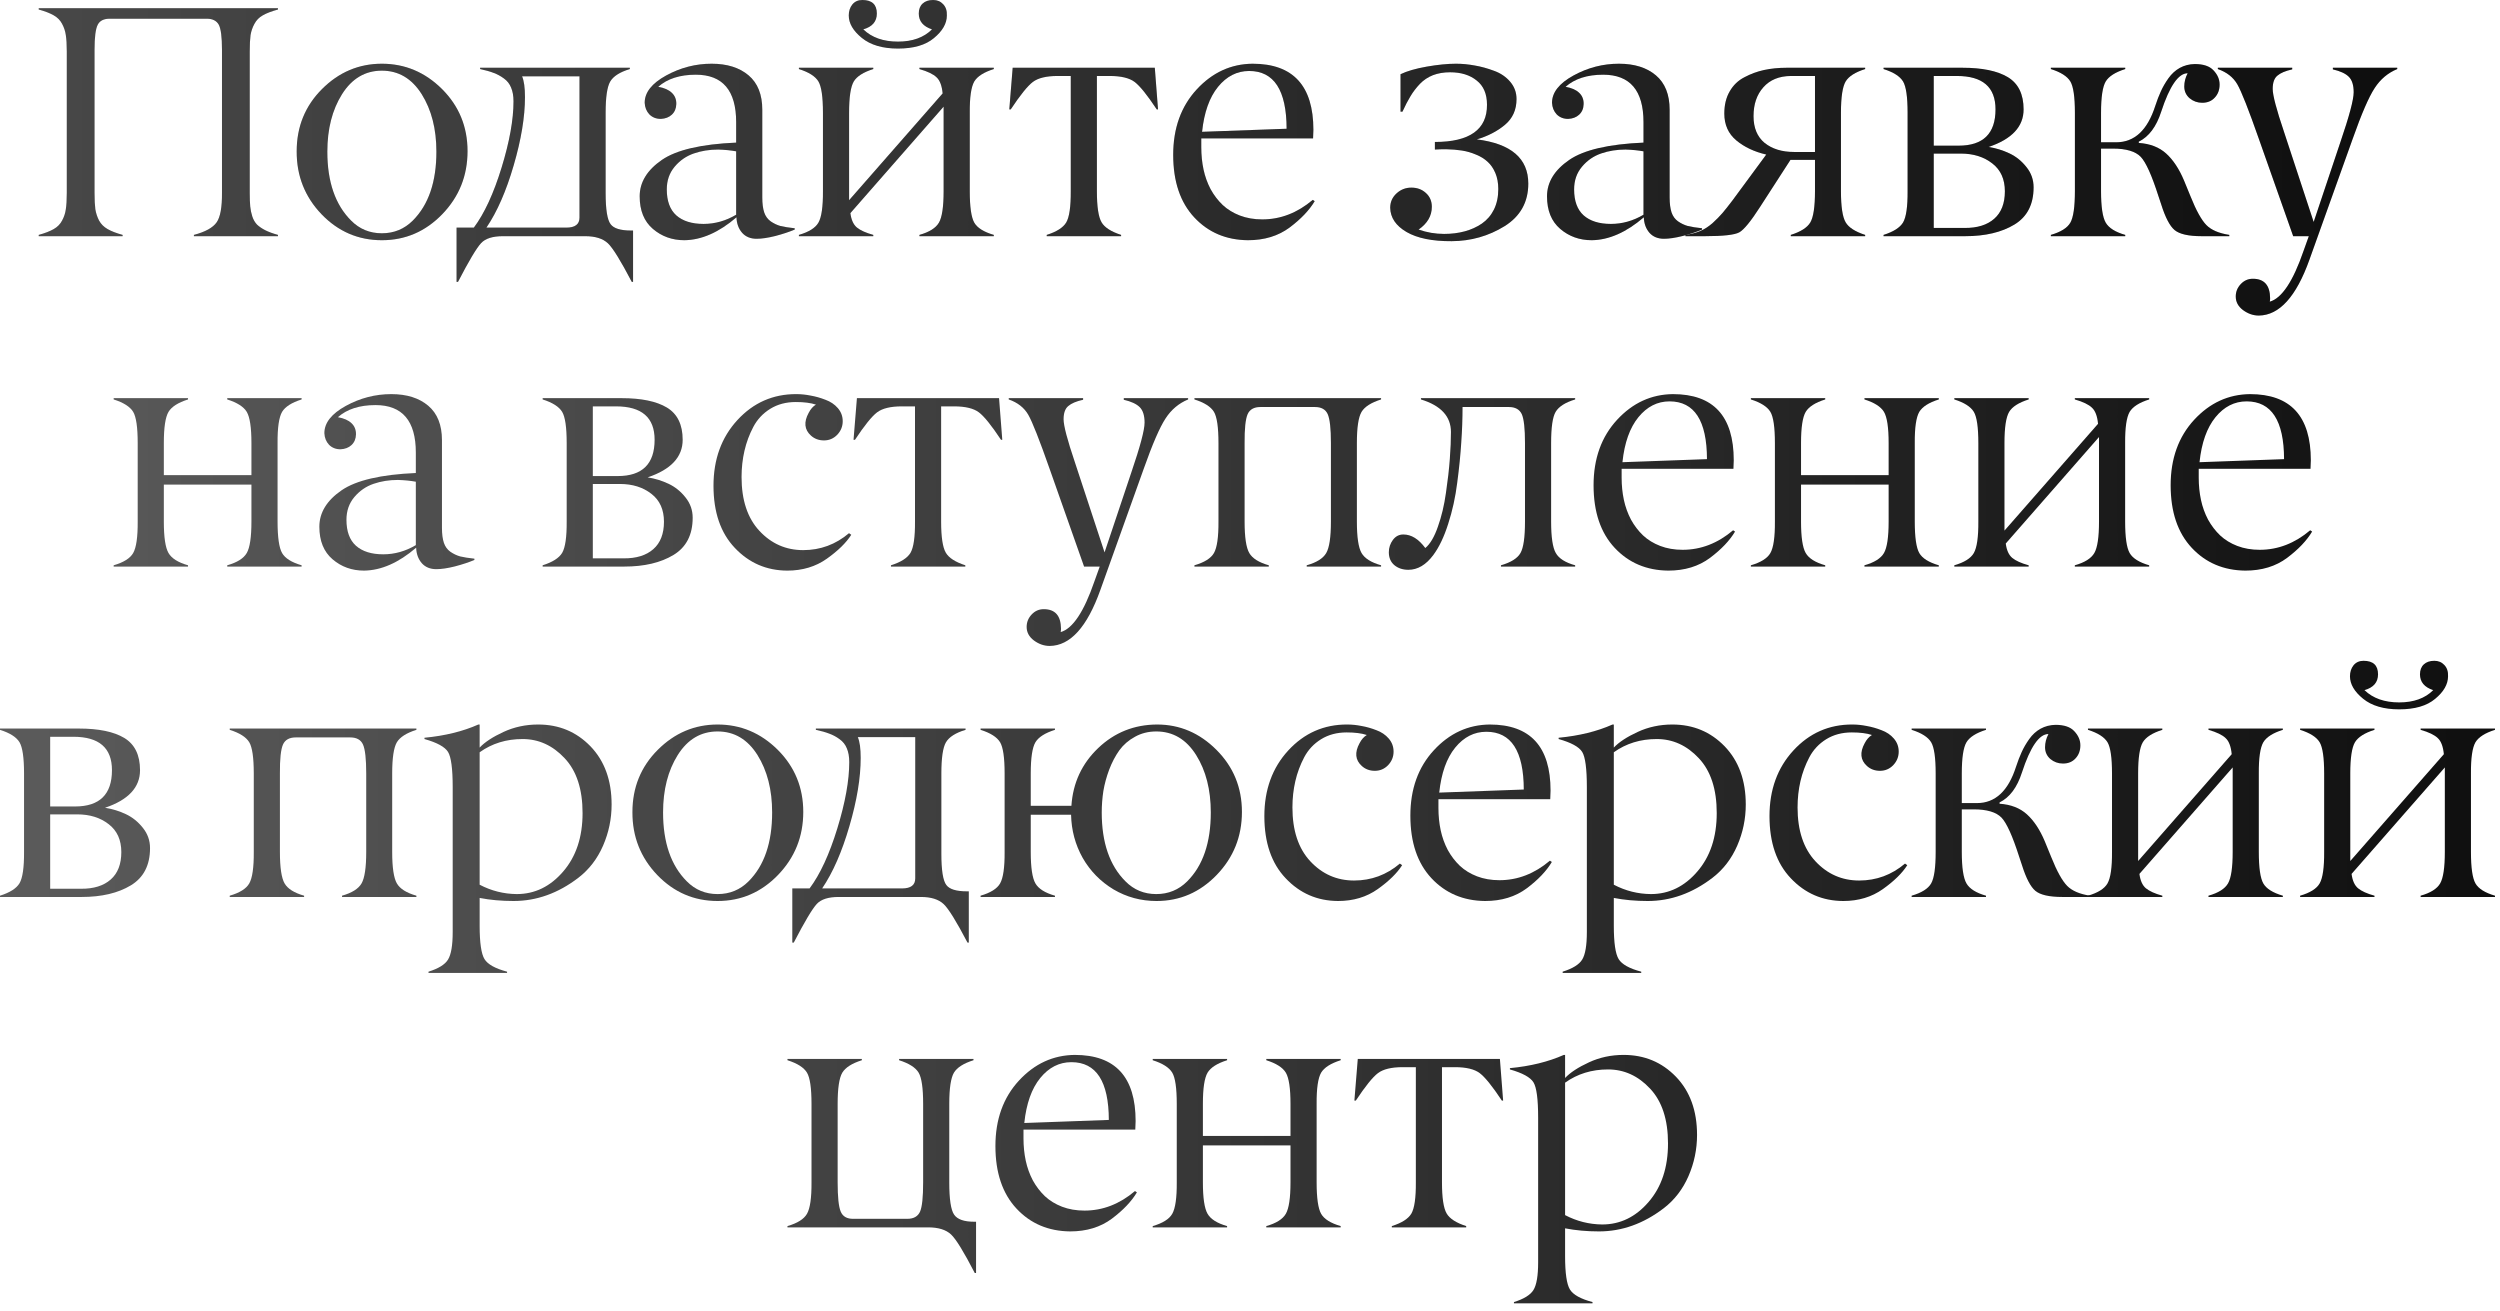 <?xml version="1.0" encoding="UTF-8"?> <svg xmlns="http://www.w3.org/2000/svg" width="227" height="119" viewBox="0 0 227 119" fill="none"><path d="M18.779 1.699H9.961C9.424 1.699 9.062 1.88 8.877 2.241C8.682 2.612 8.584 3.364 8.584 4.497V17.52C8.584 18.145 8.608 18.638 8.657 18.999C8.716 19.36 8.828 19.702 8.994 20.024C9.17 20.347 9.429 20.605 9.771 20.801C10.112 20.996 10.566 21.172 11.133 21.328V21.445H3.516V21.328C4.082 21.172 4.536 20.996 4.878 20.801C5.22 20.605 5.474 20.347 5.64 20.024C5.815 19.702 5.928 19.36 5.977 18.999C6.035 18.638 6.064 18.145 6.064 17.52V4.673C6.064 4.048 6.035 3.555 5.977 3.193C5.928 2.832 5.815 2.49 5.64 2.168C5.474 1.846 5.22 1.587 4.878 1.392C4.536 1.196 4.082 1.021 3.516 0.864V0.747H25.239V0.864C24.663 1.021 24.204 1.196 23.862 1.392C23.53 1.577 23.276 1.836 23.101 2.168C22.925 2.49 22.808 2.832 22.749 3.193C22.7 3.555 22.676 4.048 22.676 4.673V17.52C22.676 18.018 22.69 18.423 22.72 18.735C22.749 19.048 22.812 19.355 22.91 19.658C23.008 19.951 23.149 20.195 23.335 20.391C23.53 20.576 23.779 20.747 24.082 20.903C24.395 21.06 24.78 21.201 25.239 21.328V21.445H17.607V21.328C18.643 21.055 19.331 20.674 19.673 20.186C20.005 19.707 20.166 18.818 20.156 17.52V4.497C20.156 3.364 20.059 2.612 19.863 2.241C19.658 1.88 19.297 1.699 18.779 1.699Z" fill="url(#paint0_linear_489_3020)"></path><path d="M18.779 1.699H9.961C9.424 1.699 9.062 1.88 8.877 2.241C8.682 2.612 8.584 3.364 8.584 4.497V17.52C8.584 18.145 8.608 18.638 8.657 18.999C8.716 19.36 8.828 19.702 8.994 20.024C9.17 20.347 9.429 20.605 9.771 20.801C10.112 20.996 10.566 21.172 11.133 21.328V21.445H3.516V21.328C4.082 21.172 4.536 20.996 4.878 20.801C5.22 20.605 5.474 20.347 5.64 20.024C5.815 19.702 5.928 19.36 5.977 18.999C6.035 18.638 6.064 18.145 6.064 17.52V4.673C6.064 4.048 6.035 3.555 5.977 3.193C5.928 2.832 5.815 2.49 5.64 2.168C5.474 1.846 5.22 1.587 4.878 1.392C4.536 1.196 4.082 1.021 3.516 0.864V0.747H25.239V0.864C24.663 1.021 24.204 1.196 23.862 1.392C23.53 1.577 23.276 1.836 23.101 2.168C22.925 2.49 22.808 2.832 22.749 3.193C22.7 3.555 22.676 4.048 22.676 4.673V17.52C22.676 18.018 22.69 18.423 22.72 18.735C22.749 19.048 22.812 19.355 22.91 19.658C23.008 19.951 23.149 20.195 23.335 20.391C23.53 20.576 23.779 20.747 24.082 20.903C24.395 21.06 24.78 21.201 25.239 21.328V21.445H17.607V21.328C18.643 21.055 19.331 20.674 19.673 20.186C20.005 19.707 20.166 18.818 20.156 17.52V4.497C20.156 3.364 20.059 2.612 19.863 2.241C19.658 1.88 19.297 1.699 18.779 1.699Z" fill="black" fill-opacity="0.2"></path><path d="M31.876 20.024C32.637 20.796 33.57 21.182 34.673 21.182C35.777 21.182 36.715 20.796 37.486 20.024C38.912 18.599 39.625 16.514 39.625 13.77C39.625 11.709 39.18 9.971 38.292 8.555C37.393 7.129 36.187 6.416 34.673 6.416C33.16 6.416 31.954 7.129 31.055 8.555C30.167 9.971 29.722 11.709 29.722 13.77C29.722 16.504 30.44 18.589 31.876 20.024ZM42.452 13.726C42.452 15.952 41.69 17.856 40.167 19.439C38.643 21.02 36.812 21.811 34.673 21.811C32.535 21.811 30.709 21.025 29.195 19.453C27.681 17.871 26.929 15.967 26.939 13.74C26.939 11.504 27.706 9.619 29.239 8.086C30.772 6.553 32.584 5.786 34.673 5.786C36.773 5.786 38.594 6.553 40.137 8.086C41.68 9.629 42.452 11.509 42.452 13.726Z" fill="url(#paint1_linear_489_3020)"></path><path d="M31.876 20.024C32.637 20.796 33.57 21.182 34.673 21.182C35.777 21.182 36.715 20.796 37.486 20.024C38.912 18.599 39.625 16.514 39.625 13.77C39.625 11.709 39.18 9.971 38.292 8.555C37.393 7.129 36.187 6.416 34.673 6.416C33.16 6.416 31.954 7.129 31.055 8.555C30.167 9.971 29.722 11.709 29.722 13.77C29.722 16.504 30.44 18.589 31.876 20.024ZM42.452 13.726C42.452 15.952 41.69 17.856 40.167 19.439C38.643 21.02 36.812 21.811 34.673 21.811C32.535 21.811 30.709 21.025 29.195 19.453C27.681 17.871 26.929 15.967 26.939 13.74C26.939 11.504 27.706 9.619 29.239 8.086C30.772 6.553 32.584 5.786 34.673 5.786C36.773 5.786 38.594 6.553 40.137 8.086C41.68 9.629 42.452 11.509 42.452 13.726Z" fill="black" fill-opacity="0.2"></path><path d="M53.131 21.445H45.66C44.733 21.445 44.073 21.655 43.683 22.075C43.273 22.515 42.574 23.686 41.588 25.591H41.456V20.669H43.024C43.981 19.39 44.821 17.573 45.543 15.22C46.266 12.866 46.627 10.859 46.627 9.199C46.627 8.711 46.554 8.296 46.407 7.954C46.271 7.612 46.051 7.334 45.748 7.119C45.455 6.904 45.148 6.738 44.825 6.621C44.503 6.494 44.093 6.377 43.595 6.27V6.152H57.189V6.27C56.281 6.543 55.685 6.924 55.402 7.412C55.128 7.891 54.991 8.828 54.991 10.225V17.52C54.991 19.023 55.143 19.971 55.446 20.361C55.729 20.742 56.349 20.933 57.306 20.933H57.482V25.591H57.364C56.359 23.667 55.636 22.5 55.197 22.09C54.737 21.66 54.049 21.445 53.131 21.445ZM44.166 20.669H51.417C52.218 20.669 52.618 20.366 52.618 19.761V6.929H47.404C47.579 7.329 47.667 7.959 47.667 8.818C47.667 10.615 47.325 12.681 46.642 15.015C45.968 17.339 45.143 19.224 44.166 20.669Z" fill="url(#paint2_linear_489_3020)"></path><path d="M53.131 21.445H45.66C44.733 21.445 44.073 21.655 43.683 22.075C43.273 22.515 42.574 23.686 41.588 25.591H41.456V20.669H43.024C43.981 19.39 44.821 17.573 45.543 15.22C46.266 12.866 46.627 10.859 46.627 9.199C46.627 8.711 46.554 8.296 46.407 7.954C46.271 7.612 46.051 7.334 45.748 7.119C45.455 6.904 45.148 6.738 44.825 6.621C44.503 6.494 44.093 6.377 43.595 6.27V6.152H57.189V6.27C56.281 6.543 55.685 6.924 55.402 7.412C55.128 7.891 54.991 8.828 54.991 10.225V17.52C54.991 19.023 55.143 19.971 55.446 20.361C55.729 20.742 56.349 20.933 57.306 20.933H57.482V25.591H57.364C56.359 23.667 55.636 22.5 55.197 22.09C54.737 21.66 54.049 21.445 53.131 21.445ZM44.166 20.669H51.417C52.218 20.669 52.618 20.366 52.618 19.761V6.929H47.404C47.579 7.329 47.667 7.959 47.667 8.818C47.667 10.615 47.325 12.681 46.642 15.015C45.968 17.339 45.143 19.224 44.166 20.669Z" fill="black" fill-opacity="0.2"></path><path d="M60.544 17.197C60.544 18.252 60.832 19.038 61.408 19.556C61.994 20.073 62.819 20.332 63.884 20.332C64.919 20.332 65.905 20.054 66.843 19.497V13.74C66.364 13.652 65.822 13.599 65.217 13.579C64.426 13.579 63.688 13.696 63.005 13.931C62.321 14.165 61.74 14.565 61.261 15.132C60.783 15.698 60.544 16.387 60.544 17.197ZM63.181 6.782C61.735 6.782 60.597 7.148 59.767 7.881C60.314 7.979 60.724 8.159 60.998 8.423C61.281 8.687 61.418 9.028 61.408 9.448C61.398 9.849 61.261 10.171 60.998 10.415C60.744 10.649 60.412 10.776 60.002 10.796C59.582 10.796 59.235 10.659 58.962 10.386C58.698 10.102 58.556 9.751 58.537 9.331C58.537 8.394 59.186 7.568 60.485 6.855C61.784 6.143 63.161 5.786 64.616 5.786C66.022 5.786 67.14 6.138 67.971 6.841C68.801 7.544 69.216 8.584 69.216 9.961V17.93C69.216 18.486 69.274 18.94 69.391 19.292C69.509 19.634 69.704 19.902 69.977 20.098C70.26 20.293 70.558 20.435 70.871 20.523C71.193 20.601 71.623 20.669 72.16 20.727V20.845C71.652 21.06 71.061 21.255 70.388 21.431C69.723 21.597 69.162 21.68 68.703 21.68C68.146 21.68 67.707 21.499 67.385 21.138C67.062 20.767 66.891 20.298 66.872 19.731C65.28 21.099 63.703 21.792 62.14 21.811C61.037 21.811 60.085 21.47 59.284 20.786C58.483 20.102 58.083 19.116 58.083 17.827C58.083 16.548 58.757 15.444 60.104 14.517C61.432 13.608 63.678 13.086 66.843 12.949V11.089C66.843 8.218 65.622 6.782 63.181 6.782Z" fill="url(#paint3_linear_489_3020)"></path><path d="M60.544 17.197C60.544 18.252 60.832 19.038 61.408 19.556C61.994 20.073 62.819 20.332 63.884 20.332C64.919 20.332 65.905 20.054 66.843 19.497V13.74C66.364 13.652 65.822 13.599 65.217 13.579C64.426 13.579 63.688 13.696 63.005 13.931C62.321 14.165 61.74 14.565 61.261 15.132C60.783 15.698 60.544 16.387 60.544 17.197ZM63.181 6.782C61.735 6.782 60.597 7.148 59.767 7.881C60.314 7.979 60.724 8.159 60.998 8.423C61.281 8.687 61.418 9.028 61.408 9.448C61.398 9.849 61.261 10.171 60.998 10.415C60.744 10.649 60.412 10.776 60.002 10.796C59.582 10.796 59.235 10.659 58.962 10.386C58.698 10.102 58.556 9.751 58.537 9.331C58.537 8.394 59.186 7.568 60.485 6.855C61.784 6.143 63.161 5.786 64.616 5.786C66.022 5.786 67.14 6.138 67.971 6.841C68.801 7.544 69.216 8.584 69.216 9.961V17.93C69.216 18.486 69.274 18.94 69.391 19.292C69.509 19.634 69.704 19.902 69.977 20.098C70.26 20.293 70.558 20.435 70.871 20.523C71.193 20.601 71.623 20.669 72.16 20.727V20.845C71.652 21.06 71.061 21.255 70.388 21.431C69.723 21.597 69.162 21.68 68.703 21.68C68.146 21.68 67.707 21.499 67.385 21.138C67.062 20.767 66.891 20.298 66.872 19.731C65.28 21.099 63.703 21.792 62.14 21.811C61.037 21.811 60.085 21.47 59.284 20.786C58.483 20.102 58.083 19.116 58.083 17.827C58.083 16.548 58.757 15.444 60.104 14.517C61.432 13.608 63.678 13.086 66.843 12.949V11.089C66.843 8.218 65.622 6.782 63.181 6.782Z" fill="black" fill-opacity="0.2"></path><path d="M85.681 17.358V9.683L77.214 19.351C77.292 19.956 77.488 20.391 77.8 20.654C78.123 20.918 78.621 21.143 79.294 21.328V21.445H72.541V21.328C73.45 21.064 74.04 20.693 74.314 20.215C74.597 19.717 74.734 18.765 74.724 17.358V10.225C74.724 8.799 74.587 7.856 74.314 7.397C74.031 6.929 73.44 6.553 72.541 6.27V6.152H79.294V6.27C78.396 6.553 77.805 6.929 77.522 7.397C77.239 7.876 77.097 8.818 77.097 10.225V18.179L85.593 8.481C85.525 7.778 85.339 7.29 85.037 7.017C84.744 6.733 84.226 6.484 83.484 6.27V6.152H90.237V6.27C89.338 6.553 88.748 6.929 88.464 7.397C88.181 7.886 88.044 8.828 88.054 10.225V17.358C88.054 18.784 88.191 19.736 88.464 20.215C88.738 20.693 89.329 21.064 90.237 21.328V21.445H83.484V21.328C84.382 21.074 84.973 20.703 85.256 20.215C85.54 19.727 85.681 18.774 85.681 17.358ZM79.617 1.23C79.617 1.953 79.206 2.432 78.386 2.666C79.158 3.408 80.207 3.779 81.535 3.779C82.854 3.779 83.884 3.408 84.626 2.666C83.826 2.402 83.425 1.924 83.425 1.23C83.425 0.84 83.542 0.537 83.777 0.322C84.011 0.107 84.329 0 84.729 0C85.1 0 85.403 0.127 85.637 0.381C85.881 0.635 85.994 0.977 85.974 1.406C85.974 2.129 85.583 2.812 84.802 3.457C84.05 4.092 82.961 4.409 81.535 4.409C80.139 4.409 79.045 4.087 78.254 3.442C77.463 2.798 77.068 2.119 77.068 1.406C77.068 1.016 77.175 0.684 77.39 0.41C77.615 0.137 77.917 0 78.298 0C79.177 0 79.617 0.41 79.617 1.23Z" fill="url(#paint4_linear_489_3020)"></path><path d="M85.681 17.358V9.683L77.214 19.351C77.292 19.956 77.488 20.391 77.8 20.654C78.123 20.918 78.621 21.143 79.294 21.328V21.445H72.541V21.328C73.45 21.064 74.04 20.693 74.314 20.215C74.597 19.717 74.734 18.765 74.724 17.358V10.225C74.724 8.799 74.587 7.856 74.314 7.397C74.031 6.929 73.44 6.553 72.541 6.27V6.152H79.294V6.27C78.396 6.553 77.805 6.929 77.522 7.397C77.239 7.876 77.097 8.818 77.097 10.225V18.179L85.593 8.481C85.525 7.778 85.339 7.29 85.037 7.017C84.744 6.733 84.226 6.484 83.484 6.27V6.152H90.237V6.27C89.338 6.553 88.748 6.929 88.464 7.397C88.181 7.886 88.044 8.828 88.054 10.225V17.358C88.054 18.784 88.191 19.736 88.464 20.215C88.738 20.693 89.329 21.064 90.237 21.328V21.445H83.484V21.328C84.382 21.074 84.973 20.703 85.256 20.215C85.54 19.727 85.681 18.774 85.681 17.358ZM79.617 1.23C79.617 1.953 79.206 2.432 78.386 2.666C79.158 3.408 80.207 3.779 81.535 3.779C82.854 3.779 83.884 3.408 84.626 2.666C83.826 2.402 83.425 1.924 83.425 1.23C83.425 0.84 83.542 0.537 83.777 0.322C84.011 0.107 84.329 0 84.729 0C85.1 0 85.403 0.127 85.637 0.381C85.881 0.635 85.994 0.977 85.974 1.406C85.974 2.129 85.583 2.812 84.802 3.457C84.05 4.092 82.961 4.409 81.535 4.409C80.139 4.409 79.045 4.087 78.254 3.442C77.463 2.798 77.068 2.119 77.068 1.406C77.068 1.016 77.175 0.684 77.39 0.41C77.615 0.137 77.917 0 78.298 0C79.177 0 79.617 0.41 79.617 1.23Z" fill="black" fill-opacity="0.2"></path><path d="M100.77 6.899H99.598V17.358C99.598 18.765 99.739 19.707 100.022 20.186C100.296 20.654 100.887 21.035 101.795 21.328V21.445H95.042V21.328C95.94 21.045 96.531 20.669 96.814 20.2C97.098 19.712 97.234 18.765 97.225 17.358V6.899H96.023C95.008 6.899 94.261 7.08 93.782 7.441C93.304 7.803 92.635 8.633 91.775 9.932H91.644L91.951 6.152H104.856L105.149 9.932H105.032C104.173 8.633 103.504 7.803 103.025 7.441C102.547 7.08 101.795 6.899 100.77 6.899Z" fill="url(#paint5_linear_489_3020)"></path><path d="M100.77 6.899H99.598V17.358C99.598 18.765 99.739 19.707 100.022 20.186C100.296 20.654 100.887 21.035 101.795 21.328V21.445H95.042V21.328C95.94 21.045 96.531 20.669 96.814 20.2C97.098 19.712 97.234 18.765 97.225 17.358V6.899H96.023C95.008 6.899 94.261 7.08 93.782 7.441C93.304 7.803 92.635 8.633 91.775 9.932H91.644L91.951 6.152H104.856L105.149 9.932H105.032C104.173 8.633 103.504 7.803 103.025 7.441C102.547 7.08 101.795 6.899 100.77 6.899Z" fill="black" fill-opacity="0.2"></path><path d="M113.426 6.445C112.323 6.445 111.38 6.924 110.599 7.881C109.818 8.838 109.335 10.2 109.149 11.968L116.825 11.69C116.815 8.193 115.682 6.445 113.426 6.445ZM119.227 12.568H109.076V13.374C109.076 14.077 109.144 14.751 109.281 15.396C109.418 16.03 109.632 16.626 109.925 17.183C110.228 17.73 110.594 18.208 111.024 18.618C111.454 19.019 111.971 19.336 112.577 19.57C113.192 19.805 113.871 19.922 114.613 19.922C116.273 19.922 117.801 19.331 119.198 18.149L119.374 18.267C118.885 19.087 118.129 19.883 117.103 20.654C116.068 21.426 114.803 21.811 113.309 21.811C111.337 21.792 109.715 21.104 108.446 19.746C107.167 18.379 106.527 16.484 106.527 14.062C106.527 11.641 107.24 9.658 108.666 8.115C110.082 6.582 111.771 5.806 113.734 5.786C117.416 5.786 119.256 7.788 119.256 11.792C119.256 11.997 119.247 12.256 119.227 12.568Z" fill="url(#paint6_linear_489_3020)"></path><path d="M113.426 6.445C112.323 6.445 111.38 6.924 110.599 7.881C109.818 8.838 109.335 10.2 109.149 11.968L116.825 11.69C116.815 8.193 115.682 6.445 113.426 6.445ZM119.227 12.568H109.076V13.374C109.076 14.077 109.144 14.751 109.281 15.396C109.418 16.03 109.632 16.626 109.925 17.183C110.228 17.73 110.594 18.208 111.024 18.618C111.454 19.019 111.971 19.336 112.577 19.57C113.192 19.805 113.871 19.922 114.613 19.922C116.273 19.922 117.801 19.331 119.198 18.149L119.374 18.267C118.885 19.087 118.129 19.883 117.103 20.654C116.068 21.426 114.803 21.811 113.309 21.811C111.337 21.792 109.715 21.104 108.446 19.746C107.167 18.379 106.527 16.484 106.527 14.062C106.527 11.641 107.24 9.658 108.666 8.115C110.082 6.582 111.771 5.806 113.734 5.786C117.416 5.786 119.256 7.788 119.256 11.792C119.256 11.997 119.247 12.256 119.227 12.568Z" fill="black" fill-opacity="0.2"></path><path d="M132.207 5.786C132.763 5.786 133.33 5.84 133.906 5.947C134.482 6.045 135.068 6.206 135.664 6.431C136.26 6.646 136.748 6.978 137.129 7.427C137.51 7.876 137.7 8.398 137.7 8.994C137.7 9.971 137.348 10.752 136.645 11.338C135.942 11.924 135.093 12.363 134.096 12.656C137.212 13.047 138.769 14.385 138.769 16.67C138.769 18.35 138.052 19.639 136.616 20.537C135.161 21.436 133.559 21.89 131.811 21.899C130.054 21.909 128.686 21.631 127.71 21.064C126.743 20.498 126.25 19.766 126.23 18.867C126.23 18.35 126.421 17.915 126.802 17.564C127.182 17.212 127.632 17.036 128.149 17.036C128.677 17.036 129.116 17.197 129.468 17.52C129.829 17.842 130.01 18.262 130.01 18.779C130.01 19.6 129.609 20.288 128.808 20.845C129.56 21.108 130.332 21.24 131.123 21.24C131.797 21.24 132.422 21.162 132.998 21.006C133.574 20.85 134.092 20.615 134.551 20.303C135.019 19.98 135.386 19.556 135.649 19.028C135.913 18.491 136.045 17.871 136.045 17.168C136.045 16.621 135.957 16.138 135.781 15.718C135.605 15.298 135.371 14.956 135.078 14.692C134.785 14.419 134.429 14.199 134.009 14.033C133.598 13.857 133.174 13.735 132.734 13.667C132.295 13.599 131.816 13.56 131.299 13.55C130.937 13.55 130.6 13.56 130.288 13.579V12.891C131.87 12.891 133.056 12.607 133.847 12.041C134.638 11.475 135.029 10.63 135.019 9.507C135.019 8.53 134.707 7.798 134.082 7.31C133.467 6.812 132.661 6.562 131.665 6.562C131.089 6.562 130.571 6.65 130.112 6.826C129.663 7.002 129.267 7.266 128.926 7.617C128.594 7.969 128.31 8.34 128.076 8.73C127.842 9.111 127.597 9.58 127.344 10.137H127.168V6.738C127.754 6.455 128.545 6.226 129.541 6.05C130.547 5.874 131.435 5.786 132.207 5.786Z" fill="url(#paint7_linear_489_3020)"></path><path d="M132.207 5.786C132.763 5.786 133.33 5.84 133.906 5.947C134.482 6.045 135.068 6.206 135.664 6.431C136.26 6.646 136.748 6.978 137.129 7.427C137.51 7.876 137.7 8.398 137.7 8.994C137.7 9.971 137.348 10.752 136.645 11.338C135.942 11.924 135.093 12.363 134.096 12.656C137.212 13.047 138.769 14.385 138.769 16.67C138.769 18.35 138.052 19.639 136.616 20.537C135.161 21.436 133.559 21.89 131.811 21.899C130.054 21.909 128.686 21.631 127.71 21.064C126.743 20.498 126.25 19.766 126.23 18.867C126.23 18.35 126.421 17.915 126.802 17.564C127.182 17.212 127.632 17.036 128.149 17.036C128.677 17.036 129.116 17.197 129.468 17.52C129.829 17.842 130.01 18.262 130.01 18.779C130.01 19.6 129.609 20.288 128.808 20.845C129.56 21.108 130.332 21.24 131.123 21.24C131.797 21.24 132.422 21.162 132.998 21.006C133.574 20.85 134.092 20.615 134.551 20.303C135.019 19.98 135.386 19.556 135.649 19.028C135.913 18.491 136.045 17.871 136.045 17.168C136.045 16.621 135.957 16.138 135.781 15.718C135.605 15.298 135.371 14.956 135.078 14.692C134.785 14.419 134.429 14.199 134.009 14.033C133.598 13.857 133.174 13.735 132.734 13.667C132.295 13.599 131.816 13.56 131.299 13.55C130.937 13.55 130.6 13.56 130.288 13.579V12.891C131.87 12.891 133.056 12.607 133.847 12.041C134.638 11.475 135.029 10.63 135.019 9.507C135.019 8.53 134.707 7.798 134.082 7.31C133.467 6.812 132.661 6.562 131.665 6.562C131.089 6.562 130.571 6.65 130.112 6.826C129.663 7.002 129.267 7.266 128.926 7.617C128.594 7.969 128.31 8.34 128.076 8.73C127.842 9.111 127.597 9.58 127.344 10.137H127.168V6.738C127.754 6.455 128.545 6.226 129.541 6.05C130.547 5.874 131.435 5.786 132.207 5.786Z" fill="black" fill-opacity="0.2"></path><path d="M142.93 17.197C142.93 18.252 143.218 19.038 143.794 19.556C144.38 20.073 145.205 20.332 146.27 20.332C147.305 20.332 148.291 20.054 149.229 19.497V13.74C148.75 13.652 148.208 13.599 147.603 13.579C146.812 13.579 146.075 13.696 145.391 13.931C144.707 14.165 144.126 14.565 143.648 15.132C143.169 15.698 142.93 16.387 142.93 17.197ZM145.567 6.782C144.121 6.782 142.984 7.148 142.154 7.881C142.701 7.979 143.111 8.159 143.384 8.423C143.667 8.687 143.804 9.028 143.794 9.448C143.785 9.849 143.648 10.171 143.384 10.415C143.13 10.649 142.798 10.776 142.388 10.796C141.968 10.796 141.621 10.659 141.348 10.386C141.084 10.102 140.943 9.751 140.923 9.331C140.923 8.394 141.573 7.568 142.871 6.855C144.17 6.143 145.547 5.786 147.002 5.786C148.409 5.786 149.527 6.138 150.357 6.841C151.187 7.544 151.602 8.584 151.602 9.961V17.93C151.602 18.486 151.661 18.94 151.778 19.292C151.895 19.634 152.09 19.902 152.364 20.098C152.647 20.293 152.945 20.435 153.257 20.523C153.579 20.601 154.009 20.669 154.546 20.727V20.845C154.038 21.06 153.448 21.255 152.774 21.431C152.11 21.597 151.548 21.68 151.089 21.68C150.533 21.68 150.093 21.499 149.771 21.138C149.449 20.767 149.278 20.298 149.258 19.731C147.666 21.099 146.089 21.792 144.527 21.811C143.423 21.811 142.471 21.47 141.67 20.786C140.87 20.102 140.469 19.116 140.469 17.827C140.469 16.548 141.143 15.444 142.491 14.517C143.819 13.608 146.065 13.086 149.229 12.949V11.089C149.229 8.218 148.008 6.782 145.567 6.782Z" fill="url(#paint8_linear_489_3020)"></path><path d="M142.93 17.197C142.93 18.252 143.218 19.038 143.794 19.556C144.38 20.073 145.205 20.332 146.27 20.332C147.305 20.332 148.291 20.054 149.229 19.497V13.74C148.75 13.652 148.208 13.599 147.603 13.579C146.812 13.579 146.075 13.696 145.391 13.931C144.707 14.165 144.126 14.565 143.648 15.132C143.169 15.698 142.93 16.387 142.93 17.197ZM145.567 6.782C144.121 6.782 142.984 7.148 142.154 7.881C142.701 7.979 143.111 8.159 143.384 8.423C143.667 8.687 143.804 9.028 143.794 9.448C143.785 9.849 143.648 10.171 143.384 10.415C143.13 10.649 142.798 10.776 142.388 10.796C141.968 10.796 141.621 10.659 141.348 10.386C141.084 10.102 140.943 9.751 140.923 9.331C140.923 8.394 141.573 7.568 142.871 6.855C144.17 6.143 145.547 5.786 147.002 5.786C148.409 5.786 149.527 6.138 150.357 6.841C151.187 7.544 151.602 8.584 151.602 9.961V17.93C151.602 18.486 151.661 18.94 151.778 19.292C151.895 19.634 152.09 19.902 152.364 20.098C152.647 20.293 152.945 20.435 153.257 20.523C153.579 20.601 154.009 20.669 154.546 20.727V20.845C154.038 21.06 153.448 21.255 152.774 21.431C152.11 21.597 151.548 21.68 151.089 21.68C150.533 21.68 150.093 21.499 149.771 21.138C149.449 20.767 149.278 20.298 149.258 19.731C147.666 21.099 146.089 21.792 144.527 21.811C143.423 21.811 142.471 21.47 141.67 20.786C140.87 20.102 140.469 19.116 140.469 17.827C140.469 16.548 141.143 15.444 142.491 14.517C143.819 13.608 146.065 13.086 149.229 12.949V11.089C149.229 8.218 148.008 6.782 145.567 6.782Z" fill="black" fill-opacity="0.2"></path><path d="M162.896 13.799H164.801V6.899H162.604C161.539 6.909 160.709 7.251 160.113 7.925C159.518 8.589 159.22 9.463 159.22 10.547C159.22 11.611 159.557 12.422 160.23 12.979C160.914 13.525 161.803 13.799 162.896 13.799ZM162.237 6.152H169.356V6.27C168.458 6.553 167.867 6.929 167.584 7.397C167.301 7.876 167.159 8.818 167.159 10.225V17.358C167.159 18.765 167.301 19.707 167.584 20.186C167.857 20.654 168.448 21.035 169.356 21.328V21.445H162.604V21.328C163.502 21.045 164.093 20.669 164.376 20.2C164.659 19.722 164.801 18.774 164.801 17.358V14.517H162.574L159.82 18.779C158.98 20.088 158.351 20.859 157.931 21.094C157.511 21.328 156.471 21.445 154.811 21.445H153.038V21.328C153.536 21.26 153.985 21.143 154.386 20.977C154.786 20.801 155.162 20.557 155.514 20.244C155.865 19.922 156.158 19.624 156.393 19.351C156.627 19.077 156.93 18.696 157.301 18.208L160.377 14.033C159.283 13.779 158.375 13.35 157.652 12.744C156.93 12.139 156.568 11.328 156.568 10.312C156.568 9.531 156.729 8.862 157.052 8.306C157.374 7.739 157.818 7.31 158.385 7.017C158.951 6.714 159.547 6.494 160.172 6.357C160.807 6.221 161.495 6.152 162.237 6.152Z" fill="url(#paint9_linear_489_3020)"></path><path d="M162.896 13.799H164.801V6.899H162.604C161.539 6.909 160.709 7.251 160.113 7.925C159.518 8.589 159.22 9.463 159.22 10.547C159.22 11.611 159.557 12.422 160.23 12.979C160.914 13.525 161.803 13.799 162.896 13.799ZM162.237 6.152H169.356V6.27C168.458 6.553 167.867 6.929 167.584 7.397C167.301 7.876 167.159 8.818 167.159 10.225V17.358C167.159 18.765 167.301 19.707 167.584 20.186C167.857 20.654 168.448 21.035 169.356 21.328V21.445H162.604V21.328C163.502 21.045 164.093 20.669 164.376 20.2C164.659 19.722 164.801 18.774 164.801 17.358V14.517H162.574L159.82 18.779C158.98 20.088 158.351 20.859 157.931 21.094C157.511 21.328 156.471 21.445 154.811 21.445H153.038V21.328C153.536 21.26 153.985 21.143 154.386 20.977C154.786 20.801 155.162 20.557 155.514 20.244C155.865 19.922 156.158 19.624 156.393 19.351C156.627 19.077 156.93 18.696 157.301 18.208L160.377 14.033C159.283 13.779 158.375 13.35 157.652 12.744C156.93 12.139 156.568 11.328 156.568 10.312C156.568 9.531 156.729 8.862 157.052 8.306C157.374 7.739 157.818 7.31 158.385 7.017C158.951 6.714 159.547 6.494 160.172 6.357C160.807 6.221 161.495 6.152 162.237 6.152Z" fill="black" fill-opacity="0.2"></path><path d="M178.439 21.445H171.027V21.328C171.925 21.045 172.516 20.669 172.799 20.2C173.083 19.712 173.219 18.765 173.21 17.358V10.225C173.21 8.799 173.073 7.856 172.799 7.397C172.516 6.929 171.925 6.553 171.027 6.27V6.152H178.19C179.987 6.152 181.359 6.436 182.306 7.002C183.263 7.578 183.742 8.555 183.742 9.932C183.742 11.494 182.682 12.632 180.563 13.345C181.237 13.452 181.872 13.648 182.467 13.931C183.063 14.214 183.576 14.629 184.005 15.176C184.435 15.713 184.65 16.323 184.65 17.007C184.65 18.56 184.069 19.688 182.907 20.391C181.745 21.094 180.255 21.445 178.439 21.445ZM175.583 6.899V13.227H177.838C180.075 13.227 181.193 12.129 181.193 9.932C181.193 7.91 180.026 6.899 177.692 6.899H175.583ZM175.583 13.945V20.698H178.38C179.533 20.708 180.431 20.43 181.076 19.863C181.72 19.297 182.043 18.467 182.043 17.373C182.043 16.27 181.662 15.425 180.9 14.839C180.138 14.243 179.186 13.945 178.044 13.945H175.583Z" fill="url(#paint10_linear_489_3020)"></path><path d="M178.439 21.445H171.027V21.328C171.925 21.045 172.516 20.669 172.799 20.2C173.083 19.712 173.219 18.765 173.21 17.358V10.225C173.21 8.799 173.073 7.856 172.799 7.397C172.516 6.929 171.925 6.553 171.027 6.27V6.152H178.19C179.987 6.152 181.359 6.436 182.306 7.002C183.263 7.578 183.742 8.555 183.742 9.932C183.742 11.494 182.682 12.632 180.563 13.345C181.237 13.452 181.872 13.648 182.467 13.931C183.063 14.214 183.576 14.629 184.005 15.176C184.435 15.713 184.65 16.323 184.65 17.007C184.65 18.56 184.069 19.688 182.907 20.391C181.745 21.094 180.255 21.445 178.439 21.445ZM175.583 6.899V13.227H177.838C180.075 13.227 181.193 12.129 181.193 9.932C181.193 7.91 180.026 6.899 177.692 6.899H175.583ZM175.583 13.945V20.698H178.38C179.533 20.708 180.431 20.43 181.076 19.863C181.72 19.297 182.043 18.467 182.043 17.373C182.043 16.27 181.662 15.425 180.9 14.839C180.138 14.243 179.186 13.945 178.044 13.945H175.583Z" fill="black" fill-opacity="0.2"></path><path d="M188.401 17.358V10.225C188.401 8.799 188.264 7.856 187.99 7.397C187.707 6.929 187.116 6.553 186.218 6.27V6.152H192.971V6.27C192.072 6.553 191.482 6.929 191.198 7.397C190.915 7.876 190.774 8.818 190.774 10.225V12.92H192.151C193.811 12.92 194.992 11.821 195.696 9.624C195.862 9.116 196.032 8.672 196.208 8.291C196.384 7.9 196.613 7.505 196.897 7.104C197.18 6.704 197.522 6.392 197.922 6.167C198.332 5.942 198.786 5.825 199.284 5.815C200.066 5.815 200.632 6.006 200.984 6.387C201.355 6.777 201.54 7.207 201.54 7.676C201.54 8.154 201.394 8.55 201.101 8.862C200.818 9.175 200.437 9.331 199.958 9.331C199.529 9.331 199.148 9.194 198.816 8.921C198.493 8.638 198.332 8.281 198.332 7.852C198.332 7.441 198.435 7.041 198.64 6.65C197.8 6.65 196.999 7.812 196.238 10.137C195.798 11.504 195.119 12.412 194.201 12.861V12.979C195.227 13.047 196.057 13.369 196.692 13.945C197.326 14.521 197.863 15.332 198.303 16.377L198.904 17.842C199.411 19.111 199.89 19.976 200.339 20.435C200.779 20.884 201.472 21.182 202.419 21.328V21.445H199.9C198.718 21.445 197.903 21.26 197.453 20.889C197.014 20.518 196.609 19.741 196.238 18.56L195.988 17.812C195.383 15.918 194.846 14.727 194.377 14.238C193.889 13.74 193.049 13.491 191.858 13.491H190.774V17.358C190.774 18.774 190.915 19.727 191.198 20.215C191.482 20.703 192.072 21.074 192.971 21.328V21.445H186.218V21.328C187.126 21.064 187.717 20.693 187.99 20.215C188.264 19.736 188.401 18.784 188.401 17.358Z" fill="url(#paint11_linear_489_3020)"></path><path d="M188.401 17.358V10.225C188.401 8.799 188.264 7.856 187.99 7.397C187.707 6.929 187.116 6.553 186.218 6.27V6.152H192.971V6.27C192.072 6.553 191.482 6.929 191.198 7.397C190.915 7.876 190.774 8.818 190.774 10.225V12.92H192.151C193.811 12.92 194.992 11.821 195.696 9.624C195.862 9.116 196.032 8.672 196.208 8.291C196.384 7.9 196.613 7.505 196.897 7.104C197.18 6.704 197.522 6.392 197.922 6.167C198.332 5.942 198.786 5.825 199.284 5.815C200.066 5.815 200.632 6.006 200.984 6.387C201.355 6.777 201.54 7.207 201.54 7.676C201.54 8.154 201.394 8.55 201.101 8.862C200.818 9.175 200.437 9.331 199.958 9.331C199.529 9.331 199.148 9.194 198.816 8.921C198.493 8.638 198.332 8.281 198.332 7.852C198.332 7.441 198.435 7.041 198.64 6.65C197.8 6.65 196.999 7.812 196.238 10.137C195.798 11.504 195.119 12.412 194.201 12.861V12.979C195.227 13.047 196.057 13.369 196.692 13.945C197.326 14.521 197.863 15.332 198.303 16.377L198.904 17.842C199.411 19.111 199.89 19.976 200.339 20.435C200.779 20.884 201.472 21.182 202.419 21.328V21.445H199.9C198.718 21.445 197.903 21.26 197.453 20.889C197.014 20.518 196.609 19.741 196.238 18.56L195.988 17.812C195.383 15.918 194.846 14.727 194.377 14.238C193.889 13.74 193.049 13.491 191.858 13.491H190.774V17.358C190.774 18.774 190.915 19.727 191.198 20.215C191.482 20.703 192.072 21.074 192.971 21.328V21.445H186.218V21.328C187.126 21.064 187.717 20.693 187.99 20.215C188.264 19.736 188.401 18.784 188.401 17.358Z" fill="black" fill-opacity="0.2"></path><path d="M201.38 6.27V6.152H208.133V6.299C207.517 6.436 207.068 6.626 206.785 6.87C206.502 7.104 206.36 7.505 206.36 8.071C206.36 8.647 206.702 9.946 207.386 11.968L210.081 20.156L212.512 12.891C213.313 10.547 213.714 9.043 213.714 8.379C213.714 7.734 213.567 7.266 213.274 6.973C212.981 6.68 212.498 6.455 211.824 6.299V6.152H217.669V6.27C216.819 6.621 216.136 7.197 215.618 7.998C215.091 8.799 214.427 10.332 213.626 12.598L209.7 23.569C208.499 26.939 206.966 28.633 205.1 28.652C204.593 28.652 204.114 28.486 203.665 28.154C203.225 27.822 203.006 27.412 203.006 26.924C203.006 26.494 203.157 26.118 203.46 25.796C203.762 25.474 204.129 25.312 204.558 25.312C205.594 25.312 206.116 25.903 206.126 27.085C206.126 27.192 206.116 27.295 206.096 27.393C207.19 27.08 208.211 25.547 209.158 22.793L209.641 21.445H208.221L205.1 12.598C204.173 9.951 203.523 8.306 203.152 7.661C202.781 7.017 202.19 6.553 201.38 6.27Z" fill="url(#paint12_linear_489_3020)"></path><path d="M201.38 6.27V6.152H208.133V6.299C207.517 6.436 207.068 6.626 206.785 6.87C206.502 7.104 206.36 7.505 206.36 8.071C206.36 8.647 206.702 9.946 207.386 11.968L210.081 20.156L212.512 12.891C213.313 10.547 213.714 9.043 213.714 8.379C213.714 7.734 213.567 7.266 213.274 6.973C212.981 6.68 212.498 6.455 211.824 6.299V6.152H217.669V6.27C216.819 6.621 216.136 7.197 215.618 7.998C215.091 8.799 214.427 10.332 213.626 12.598L209.7 23.569C208.499 26.939 206.966 28.633 205.1 28.652C204.593 28.652 204.114 28.486 203.665 28.154C203.225 27.822 203.006 27.412 203.006 26.924C203.006 26.494 203.157 26.118 203.46 25.796C203.762 25.474 204.129 25.312 204.558 25.312C205.594 25.312 206.116 25.903 206.126 27.085C206.126 27.192 206.116 27.295 206.096 27.393C207.19 27.08 208.211 25.547 209.158 22.793L209.641 21.445H208.221L205.1 12.598C204.173 9.951 203.523 8.306 203.152 7.661C202.781 7.017 202.19 6.553 201.38 6.27Z" fill="black" fill-opacity="0.2"></path><path d="M22.83 47.358V44.004H14.876V47.358C14.876 48.774 15.017 49.727 15.301 50.215C15.584 50.703 16.175 51.074 17.073 51.328V51.445H10.32V51.328C11.228 51.065 11.819 50.693 12.093 50.215C12.376 49.717 12.512 48.765 12.503 47.358V40.225C12.503 38.799 12.366 37.856 12.093 37.398C11.809 36.929 11.219 36.553 10.32 36.27V36.152H17.073V36.27C16.175 36.553 15.584 36.929 15.301 37.398C15.017 37.876 14.876 38.818 14.876 40.225V43.14H22.83V40.225C22.83 38.818 22.688 37.876 22.405 37.398C22.122 36.929 21.531 36.553 20.633 36.27V36.152H27.386V36.27C26.487 36.553 25.896 36.929 25.613 37.398C25.33 37.886 25.193 38.828 25.203 40.225V47.358C25.203 48.784 25.34 49.736 25.613 50.215C25.887 50.693 26.477 51.065 27.386 51.328V51.445H20.633V51.328C21.531 51.074 22.122 50.703 22.405 50.215C22.688 49.727 22.83 48.774 22.83 47.358Z" fill="url(#paint13_linear_489_3020)"></path><path d="M31.458 47.197C31.458 48.252 31.747 49.038 32.323 49.556C32.909 50.073 33.734 50.332 34.798 50.332C35.833 50.332 36.82 50.054 37.757 49.497V43.74C37.279 43.652 36.737 43.599 36.131 43.579C35.34 43.579 34.603 43.696 33.919 43.931C33.236 44.165 32.655 44.565 32.176 45.132C31.698 45.698 31.458 46.387 31.458 47.197ZM34.095 36.782C32.65 36.782 31.512 37.148 30.682 37.881C31.229 37.978 31.639 38.159 31.913 38.423C32.196 38.687 32.332 39.028 32.323 39.448C32.313 39.849 32.176 40.171 31.913 40.415C31.659 40.649 31.327 40.776 30.916 40.796C30.497 40.796 30.15 40.659 29.876 40.386C29.613 40.102 29.471 39.751 29.452 39.331C29.452 38.394 30.101 37.568 31.4 36.855C32.699 36.143 34.076 35.786 35.531 35.786C36.937 35.786 38.055 36.138 38.885 36.841C39.715 37.544 40.13 38.584 40.13 39.961V47.93C40.13 48.486 40.189 48.94 40.306 49.292C40.423 49.634 40.619 49.902 40.892 50.098C41.175 50.293 41.473 50.435 41.786 50.523C42.108 50.601 42.538 50.669 43.075 50.727V50.845C42.567 51.06 41.976 51.255 41.302 51.431C40.638 51.597 40.077 51.68 39.618 51.68C39.061 51.68 38.621 51.499 38.299 51.138C37.977 50.767 37.806 50.298 37.786 49.731C36.195 51.099 34.618 51.792 33.055 51.812C31.952 51.812 30.999 51.47 30.199 50.786C29.398 50.102 28.997 49.116 28.997 47.827C28.997 46.548 29.671 45.444 31.019 44.517C32.347 43.608 34.593 43.086 37.757 42.949V41.089C37.757 38.218 36.536 36.782 34.095 36.782Z" fill="url(#paint14_linear_489_3020)"></path><path d="M56.684 51.445H49.272V51.328C50.17 51.045 50.761 50.669 51.044 50.2C51.328 49.712 51.465 48.765 51.455 47.358V40.225C51.455 38.799 51.318 37.856 51.044 37.398C50.761 36.929 50.17 36.553 49.272 36.27V36.152H56.435C58.232 36.152 59.604 36.435 60.551 37.002C61.508 37.578 61.987 38.555 61.987 39.932C61.987 41.494 60.927 42.632 58.808 43.345C59.482 43.452 60.117 43.648 60.712 43.931C61.308 44.214 61.821 44.629 62.251 45.176C62.68 45.713 62.895 46.323 62.895 47.007C62.895 48.56 62.314 49.688 61.152 50.391C59.99 51.094 58.501 51.445 56.684 51.445ZM53.828 36.899V43.227H56.084C58.32 43.227 59.438 42.129 59.438 39.932C59.438 37.91 58.271 36.899 55.937 36.899H53.828ZM53.828 43.945V50.698H56.626C57.778 50.708 58.676 50.43 59.321 49.863C59.965 49.297 60.288 48.467 60.288 47.373C60.288 46.27 59.907 45.425 59.145 44.839C58.383 44.243 57.431 43.945 56.289 43.945H53.828Z" fill="url(#paint15_linear_489_3020)"></path><path d="M72.256 36.504C71.377 36.504 70.606 36.709 69.942 37.119C69.278 37.529 68.765 38.076 68.403 38.76C68.042 39.443 67.774 40.166 67.598 40.928C67.422 41.69 67.334 42.485 67.334 43.315C67.334 45.415 67.876 47.046 68.96 48.208C70.044 49.37 71.367 49.951 72.93 49.951C74.492 49.951 75.879 49.438 77.09 48.413L77.295 48.56C76.836 49.282 76.099 50.005 75.083 50.727C74.068 51.45 72.866 51.812 71.48 51.812C69.595 51.802 68.008 51.113 66.719 49.746C65.43 48.389 64.785 46.509 64.785 44.106C64.785 41.704 65.508 39.717 66.953 38.145C68.408 36.562 70.195 35.776 72.315 35.786C72.735 35.786 73.164 35.83 73.604 35.918C74.053 35.996 74.502 36.123 74.951 36.299C75.41 36.465 75.786 36.719 76.079 37.06C76.372 37.402 76.519 37.798 76.519 38.247C76.519 38.716 76.353 39.126 76.021 39.477C75.689 39.819 75.288 39.99 74.82 39.99C74.351 39.99 73.955 39.844 73.633 39.551C73.037 39.014 72.969 38.325 73.428 37.485C73.604 37.144 73.823 36.895 74.087 36.738C73.618 36.582 73.008 36.504 72.256 36.504Z" fill="url(#paint16_linear_489_3020)"></path><path d="M86.627 36.899H85.455V47.358C85.455 48.765 85.597 49.707 85.88 50.185C86.153 50.654 86.744 51.035 87.652 51.328V51.445H80.899V51.328C81.798 51.045 82.388 50.669 82.672 50.2C82.955 49.712 83.092 48.765 83.082 47.358V36.899H81.881C80.865 36.899 80.118 37.08 79.639 37.441C79.161 37.803 78.492 38.633 77.633 39.932H77.501L77.808 36.152H90.714L91.007 39.932H90.889C90.03 38.633 89.361 37.803 88.883 37.441C88.404 37.08 87.652 36.899 86.627 36.899Z" fill="url(#paint17_linear_489_3020)"></path><path d="M91.593 36.27V36.152H98.346V36.299C97.731 36.435 97.282 36.626 96.998 36.87C96.715 37.105 96.574 37.505 96.574 38.071C96.574 38.648 96.915 39.946 97.599 41.968L100.294 50.156L102.726 42.891C103.527 40.547 103.927 39.043 103.927 38.379C103.927 37.734 103.781 37.266 103.488 36.973C103.195 36.68 102.711 36.455 102.038 36.299V36.152H107.882V36.27C107.033 36.621 106.349 37.197 105.831 37.998C105.304 38.799 104.64 40.332 103.839 42.598L99.913 53.569C98.712 56.938 97.179 58.633 95.314 58.652C94.806 58.652 94.328 58.486 93.878 58.154C93.439 57.822 93.219 57.412 93.219 56.924C93.219 56.494 93.371 56.118 93.673 55.796C93.976 55.474 94.342 55.312 94.772 55.312C95.807 55.312 96.329 55.903 96.339 57.085C96.339 57.192 96.329 57.295 96.31 57.393C97.404 57.08 98.424 55.547 99.371 52.793L99.855 51.445H98.434L95.314 42.598C94.386 39.951 93.737 38.306 93.366 37.661C92.995 37.017 92.404 36.553 91.593 36.27Z" fill="url(#paint18_linear_489_3020)"></path><path d="M120.847 47.358V40.225C120.847 38.916 120.749 38.042 120.554 37.602C120.358 37.173 119.973 36.958 119.396 36.958H114.445C113.869 36.958 113.483 37.173 113.288 37.602C113.093 38.052 113 38.926 113.01 40.225V47.358C113.01 48.774 113.151 49.727 113.435 50.215C113.718 50.703 114.309 51.074 115.207 51.328V51.445H108.454V51.328C109.362 51.065 109.953 50.693 110.227 50.215C110.51 49.717 110.646 48.765 110.637 47.358V40.225C110.637 38.799 110.5 37.856 110.227 37.398C109.943 36.929 109.353 36.553 108.454 36.27V36.152H125.402V36.27C124.504 36.553 123.913 36.929 123.63 37.398C123.347 37.876 123.205 38.818 123.205 40.225V47.358C123.205 48.774 123.347 49.727 123.63 50.215C123.913 50.703 124.504 51.074 125.402 51.328V51.445H118.649V51.328C119.548 51.074 120.139 50.703 120.422 50.215C120.705 49.727 120.847 48.774 120.847 47.358Z" fill="url(#paint19_linear_489_3020)"></path><path d="M137.005 36.958H132.8C132.8 38.003 132.761 39.077 132.683 40.181C132.615 41.284 132.493 42.5 132.317 43.828C132.151 45.147 131.878 46.392 131.497 47.563C131.126 48.735 130.676 49.678 130.149 50.391C129.485 51.289 128.728 51.738 127.879 51.738C127.371 51.738 126.946 51.597 126.604 51.313C126.272 51.03 126.106 50.64 126.106 50.142C126.106 49.731 126.228 49.36 126.472 49.028C126.716 48.696 127.034 48.53 127.424 48.53C128.147 48.53 128.811 48.94 129.417 49.761C129.856 49.399 130.237 48.755 130.559 47.827C130.891 46.899 131.135 45.874 131.292 44.751C131.458 43.628 131.575 42.602 131.643 41.675C131.712 40.747 131.746 39.932 131.746 39.228C131.746 37.812 130.838 36.826 129.021 36.27V36.152H143.025V36.27C142.127 36.543 141.536 36.919 141.253 37.398C140.979 37.856 140.842 38.799 140.842 40.225V47.358C140.842 48.774 140.984 49.727 141.267 50.215C141.55 50.713 142.136 51.084 143.025 51.328V51.445H136.287V51.328C137.195 51.065 137.786 50.693 138.059 50.215C138.333 49.736 138.469 48.784 138.469 47.358V40.225C138.469 38.916 138.372 38.042 138.176 37.602C137.971 37.173 137.581 36.958 137.005 36.958Z" fill="url(#paint20_linear_489_3020)"></path><path d="M151.595 36.445C150.491 36.445 149.549 36.924 148.768 37.881C147.987 38.838 147.503 40.2 147.318 41.968L154.993 41.69C154.984 38.193 153.851 36.445 151.595 36.445ZM157.396 42.568H147.244V43.374C147.244 44.077 147.313 44.751 147.449 45.395C147.586 46.03 147.801 46.626 148.094 47.183C148.397 47.73 148.763 48.208 149.193 48.618C149.622 49.019 150.14 49.336 150.745 49.57C151.361 49.805 152.039 49.922 152.781 49.922C154.442 49.922 155.97 49.331 157.366 48.149L157.542 48.267C157.054 49.087 156.297 49.883 155.272 50.654C154.237 51.426 152.972 51.812 151.478 51.812C149.505 51.792 147.884 51.103 146.614 49.746C145.335 48.379 144.696 46.484 144.696 44.062C144.696 41.641 145.408 39.658 146.834 38.115C148.25 36.582 149.94 35.806 151.903 35.786C155.584 35.786 157.425 37.788 157.425 41.792C157.425 41.997 157.415 42.256 157.396 42.568Z" fill="url(#paint21_linear_489_3020)"></path><path d="M171.488 47.358V44.004H163.534V47.358C163.534 48.774 163.676 49.727 163.959 50.215C164.242 50.703 164.833 51.074 165.731 51.328V51.445H158.978V51.328C159.887 51.065 160.477 50.693 160.751 50.215C161.034 49.717 161.171 48.765 161.161 47.358V40.225C161.161 38.799 161.024 37.856 160.751 37.398C160.468 36.929 159.877 36.553 158.978 36.27V36.152H165.731V36.27C164.833 36.553 164.242 36.929 163.959 37.398C163.676 37.876 163.534 38.818 163.534 40.225V43.14H171.488V40.225C171.488 38.818 171.346 37.876 171.063 37.398C170.78 36.929 170.189 36.553 169.291 36.27V36.152H176.044V36.27C175.145 36.553 174.554 36.929 174.271 37.398C173.988 37.886 173.851 38.828 173.861 40.225V47.358C173.861 48.784 173.998 49.736 174.271 50.215C174.545 50.693 175.136 51.065 176.044 51.328V51.445H169.291V51.328C170.189 51.074 170.78 50.703 171.063 50.215C171.346 49.727 171.488 48.774 171.488 47.358Z" fill="url(#paint22_linear_489_3020)"></path><path d="M190.59 47.358V39.683L182.123 49.351C182.202 49.956 182.397 50.391 182.709 50.654C183.032 50.918 183.53 51.143 184.204 51.328V51.445H177.451V51.328C178.359 51.065 178.95 50.693 179.223 50.215C179.506 49.717 179.643 48.765 179.633 47.358V40.225C179.633 38.799 179.496 37.856 179.223 37.398C178.94 36.929 178.349 36.553 177.451 36.27V36.152H184.204V36.27C183.305 36.553 182.714 36.929 182.431 37.398C182.148 37.876 182.006 38.818 182.006 40.225V48.179L190.502 38.481C190.434 37.778 190.248 37.29 189.946 37.017C189.653 36.733 189.135 36.484 188.393 36.27V36.152H195.146V36.27C194.247 36.553 193.657 36.929 193.373 37.398C193.09 37.886 192.954 38.828 192.963 40.225V47.358C192.963 48.784 193.1 49.736 193.373 50.215C193.647 50.693 194.238 51.065 195.146 51.328V51.445H188.393V51.328C189.291 51.074 189.882 50.703 190.165 50.215C190.449 49.727 190.59 48.774 190.59 47.358Z" fill="url(#paint23_linear_489_3020)"></path><path d="M203.994 36.445C202.891 36.445 201.948 36.924 201.167 37.881C200.386 38.838 199.902 40.2 199.717 41.968L207.393 41.69C207.383 38.193 206.25 36.445 203.994 36.445ZM209.795 42.568H199.644V43.374C199.644 44.077 199.712 44.751 199.849 45.395C199.985 46.03 200.2 46.626 200.493 47.183C200.796 47.73 201.162 48.208 201.592 48.618C202.021 49.019 202.539 49.336 203.145 49.57C203.76 49.805 204.438 49.922 205.181 49.922C206.841 49.922 208.369 49.331 209.766 48.149L209.941 48.267C209.453 49.087 208.696 49.883 207.671 50.654C206.636 51.426 205.371 51.812 203.877 51.812C201.904 51.792 200.283 51.103 199.014 49.746C197.734 48.379 197.095 46.484 197.095 44.062C197.095 41.641 197.808 39.658 199.233 38.115C200.649 36.582 202.339 35.806 204.302 35.786C207.983 35.786 209.824 37.788 209.824 41.792C209.824 41.997 209.814 42.256 209.795 42.568Z" fill="url(#paint24_linear_489_3020)"></path><path d="M7.412 81.445H0V81.328C0.898 81.045 1.489 80.669 1.772 80.2C2.056 79.712 2.192 78.765 2.183 77.358V70.225C2.183 68.799 2.046 67.856 1.772 67.397C1.489 66.929 0.898 66.553 0 66.269V66.152H7.163C8.96 66.152 10.332 66.436 11.279 67.002C12.236 67.578 12.715 68.555 12.715 69.932C12.715 71.494 11.655 72.632 9.536 73.345C10.21 73.452 10.845 73.647 11.44 73.931C12.036 74.214 12.549 74.629 12.979 75.176C13.408 75.713 13.623 76.323 13.623 77.007C13.623 78.56 13.042 79.688 11.88 80.391C10.718 81.094 9.229 81.445 7.412 81.445ZM4.556 66.899V73.228H6.812C9.048 73.228 10.166 72.129 10.166 69.932C10.166 67.91 8.999 66.899 6.665 66.899H4.556ZM4.556 73.945V80.698H7.354C8.506 80.708 9.404 80.43 10.049 79.863C10.693 79.297 11.016 78.467 11.016 77.373C11.016 76.269 10.635 75.425 9.873 74.839C9.111 74.243 8.159 73.945 7.017 73.945H4.556Z" fill="url(#paint25_linear_489_3020)"></path><path d="M33.253 77.358V70.225C33.253 68.916 33.156 68.042 32.96 67.603C32.765 67.173 32.379 66.958 31.803 66.958H26.852C26.276 66.958 25.89 67.173 25.695 67.603C25.499 68.052 25.406 68.926 25.416 70.225V77.358C25.416 78.774 25.558 79.727 25.841 80.215C26.124 80.703 26.715 81.074 27.613 81.328V81.445H20.86V81.328C21.769 81.064 22.36 80.693 22.633 80.215C22.916 79.717 23.053 78.765 23.043 77.358V70.225C23.043 68.799 22.906 67.856 22.633 67.397C22.35 66.929 21.759 66.553 20.86 66.269V66.152H37.809V66.269C36.91 66.553 36.319 66.929 36.036 67.397C35.753 67.876 35.611 68.818 35.611 70.225V77.358C35.611 78.774 35.753 79.727 36.036 80.215C36.319 80.703 36.91 81.074 37.809 81.328V81.445H31.056V81.328C31.954 81.074 32.545 80.703 32.828 80.215C33.111 79.727 33.253 78.774 33.253 77.358Z" fill="url(#paint26_linear_489_3020)"></path><path d="M51.271 68.848C50.187 67.686 48.913 67.105 47.448 67.105C45.973 67.105 44.675 67.505 43.552 68.306V80.332C44.616 80.889 45.739 81.172 46.921 81.182C48.561 81.182 49.968 80.498 51.139 79.131C52.311 77.773 52.897 76.006 52.897 73.828C52.897 71.66 52.355 70 51.271 68.848ZM43.552 81.533V84.053C43.552 85.596 43.698 86.606 43.991 87.085C44.284 87.564 44.968 87.944 46.042 88.228V88.345H38.908V88.228C39.816 87.944 40.407 87.578 40.681 87.129C40.964 86.67 41.105 85.835 41.105 84.624V71.484C41.105 69.805 40.964 68.735 40.681 68.276C40.397 67.817 39.684 67.427 38.542 67.105V66.987C40.397 66.811 42.028 66.411 43.434 65.786H43.552V67.881C44.02 67.383 44.743 66.909 45.719 66.46C46.686 66.011 47.736 65.786 48.869 65.786C50.754 65.786 52.336 66.445 53.615 67.764C54.894 69.092 55.534 70.855 55.534 73.052C55.534 74.351 55.275 75.596 54.758 76.787C54.24 77.978 53.493 78.95 52.516 79.702C50.681 81.108 48.718 81.811 46.628 81.811C45.534 81.811 44.509 81.719 43.552 81.533Z" fill="url(#paint27_linear_489_3020)"></path><path d="M62.361 80.024C63.123 80.796 64.055 81.182 65.159 81.182C66.262 81.182 67.2 80.796 67.971 80.024C69.397 78.599 70.11 76.514 70.11 73.769C70.11 71.709 69.665 69.971 68.777 68.555C67.878 67.129 66.672 66.416 65.159 66.416C63.645 66.416 62.439 67.129 61.54 68.555C60.652 69.971 60.207 71.709 60.207 73.769C60.207 76.504 60.925 78.589 62.361 80.024ZM72.937 73.726C72.937 75.952 72.175 77.856 70.652 79.439C69.128 81.02 67.297 81.811 65.159 81.811C63.02 81.811 61.194 81.025 59.68 79.453C58.166 77.871 57.414 75.967 57.424 73.74C57.424 71.504 58.191 69.619 59.724 68.086C61.257 66.553 63.069 65.786 65.159 65.786C67.258 65.786 69.079 66.553 70.623 68.086C72.165 69.629 72.937 71.509 72.937 73.726Z" fill="url(#paint28_linear_489_3020)"></path><path d="M83.616 81.445H76.145C75.218 81.445 74.559 81.655 74.168 82.075C73.758 82.515 73.06 83.686 72.073 85.591H71.941V80.669H73.509C74.466 79.39 75.306 77.573 76.028 75.22C76.751 72.866 77.112 70.859 77.112 69.199C77.112 68.711 77.039 68.296 76.893 67.954C76.756 67.612 76.536 67.334 76.233 67.119C75.94 66.904 75.633 66.738 75.311 66.621C74.988 66.494 74.578 66.377 74.08 66.269V66.152H87.674V66.269C86.766 66.543 86.17 66.924 85.887 67.412C85.613 67.891 85.477 68.828 85.477 70.225V77.519C85.477 79.023 85.628 79.971 85.931 80.361C86.214 80.742 86.834 80.933 87.791 80.933H87.967V85.591H87.85C86.844 83.667 86.121 82.5 85.682 82.09C85.223 81.66 84.534 81.445 83.616 81.445ZM74.651 80.669H81.902C82.703 80.669 83.103 80.366 83.103 79.761V66.929H77.889C78.064 67.329 78.152 67.959 78.152 68.818C78.152 70.615 77.811 72.681 77.127 75.015C76.453 77.339 75.628 79.224 74.651 80.669Z" fill="url(#paint29_linear_489_3020)"></path><path d="M102.191 80.024C102.953 80.796 103.885 81.182 104.989 81.182C106.092 81.182 107.03 80.796 107.801 80.024C109.227 78.599 109.94 76.514 109.94 73.769C109.94 71.709 109.496 69.971 108.607 68.555C107.709 67.129 106.503 66.416 104.989 66.416C104.276 66.416 103.631 66.577 103.055 66.899C102.479 67.212 102.005 67.622 101.634 68.13C101.273 68.638 100.965 69.224 100.712 69.888C100.467 70.542 100.292 71.191 100.184 71.836C100.087 72.481 100.038 73.125 100.038 73.769C100.038 76.504 100.755 78.589 102.191 80.024ZM112.767 73.726C112.767 75.952 112.005 77.856 110.482 79.439C108.959 81.02 107.137 81.811 105.018 81.811C103.602 81.811 102.298 81.46 101.107 80.757C99.925 80.044 98.993 79.092 98.309 77.9C97.635 76.699 97.284 75.391 97.254 73.975H93.592V77.358C93.592 78.774 93.734 79.727 94.017 80.215C94.3 80.703 94.891 81.074 95.79 81.328V81.445H89.037V81.328C89.945 81.064 90.536 80.693 90.809 80.215C91.092 79.717 91.229 78.765 91.219 77.358V70.225C91.219 68.799 91.083 67.856 90.809 67.397C90.526 66.929 89.935 66.553 89.037 66.269V66.152H95.79V66.269C94.891 66.553 94.3 66.929 94.017 67.397C93.734 67.876 93.592 68.818 93.592 70.225V73.169H97.284C97.421 71.089 98.231 69.341 99.715 67.925C101.2 66.509 102.982 65.796 105.062 65.786C107.123 65.786 108.92 66.553 110.453 68.086C111.996 69.629 112.767 71.509 112.767 73.726Z" fill="url(#paint30_linear_489_3020)"></path><path d="M122.275 66.504C121.396 66.504 120.624 66.709 119.96 67.119C119.296 67.529 118.783 68.076 118.422 68.76C118.061 69.443 117.792 70.166 117.616 70.928C117.441 71.689 117.353 72.485 117.353 73.315C117.353 75.415 117.895 77.046 118.979 78.208C120.063 79.37 121.386 79.951 122.948 79.951C124.511 79.951 125.898 79.439 127.109 78.413L127.314 78.56C126.855 79.282 126.117 80.005 125.102 80.728C124.086 81.45 122.885 81.811 121.498 81.811C119.613 81.802 118.027 81.113 116.738 79.746C115.448 78.389 114.804 76.509 114.804 74.106C114.804 71.704 115.527 69.717 116.972 68.144C118.427 66.562 120.214 65.776 122.333 65.786C122.753 65.786 123.183 65.83 123.622 65.918C124.071 65.996 124.521 66.123 124.97 66.299C125.429 66.465 125.805 66.719 126.098 67.061C126.391 67.402 126.537 67.798 126.537 68.247C126.537 68.716 126.371 69.126 126.039 69.478C125.707 69.819 125.307 69.99 124.838 69.99C124.369 69.99 123.974 69.844 123.652 69.551C123.056 69.014 122.988 68.325 123.446 67.485C123.622 67.144 123.842 66.894 124.106 66.738C123.637 66.582 123.027 66.504 122.275 66.504Z" fill="url(#paint31_linear_489_3020)"></path><path d="M134.961 66.445C133.857 66.445 132.915 66.924 132.134 67.881C131.352 68.838 130.869 70.2 130.683 71.968L138.359 71.689C138.349 68.193 137.217 66.445 134.961 66.445ZM140.762 72.568H130.61V73.374C130.61 74.077 130.679 74.751 130.815 75.395C130.952 76.03 131.167 76.626 131.46 77.183C131.762 77.73 132.129 78.208 132.558 78.618C132.988 79.019 133.506 79.336 134.111 79.57C134.726 79.805 135.405 79.922 136.147 79.922C137.807 79.922 139.336 79.331 140.732 78.149L140.908 78.267C140.42 79.087 139.663 79.883 138.637 80.654C137.602 81.426 136.338 81.811 134.844 81.811C132.871 81.792 131.25 81.103 129.98 79.746C128.701 78.379 128.061 76.484 128.061 74.062C128.061 71.641 128.774 69.658 130.2 68.115C131.616 66.582 133.305 65.806 135.268 65.786C138.95 65.786 140.791 67.788 140.791 71.792C140.791 71.997 140.781 72.256 140.762 72.568Z" fill="url(#paint32_linear_489_3020)"></path><path d="M154.253 68.848C153.169 67.686 151.895 67.105 150.43 67.105C148.955 67.105 147.657 67.505 146.534 68.306V80.332C147.598 80.889 148.721 81.172 149.903 81.182C151.543 81.182 152.95 80.498 154.121 79.131C155.293 77.773 155.879 76.006 155.879 73.828C155.879 71.66 155.337 70 154.253 68.848ZM146.534 81.533V84.053C146.534 85.596 146.68 86.606 146.973 87.085C147.266 87.564 147.95 87.944 149.024 88.228V88.345H141.89V88.228C142.798 87.944 143.389 87.578 143.663 87.129C143.946 86.67 144.087 85.835 144.087 84.624V71.484C144.087 69.805 143.946 68.735 143.663 68.276C143.379 67.817 142.666 67.427 141.524 67.105V66.987C143.379 66.811 145.01 66.411 146.416 65.786H146.534V67.881C147.002 67.383 147.725 66.909 148.702 66.46C149.668 66.011 150.718 65.786 151.851 65.786C153.736 65.786 155.318 66.445 156.597 67.764C157.876 69.092 158.516 70.855 158.516 73.052C158.516 74.351 158.257 75.596 157.74 76.787C157.222 77.978 156.475 78.95 155.498 79.702C153.663 81.108 151.7 81.811 149.61 81.811C148.516 81.811 147.491 81.719 146.534 81.533Z" fill="url(#paint33_linear_489_3020)"></path><path d="M168.141 66.504C167.262 66.504 166.49 66.709 165.826 67.119C165.162 67.529 164.649 68.076 164.288 68.76C163.927 69.443 163.658 70.166 163.482 70.928C163.307 71.689 163.219 72.485 163.219 73.315C163.219 75.415 163.761 77.046 164.845 78.208C165.929 79.37 167.252 79.951 168.814 79.951C170.377 79.951 171.764 79.439 172.975 78.413L173.18 78.56C172.721 79.282 171.983 80.005 170.968 80.728C169.952 81.45 168.751 81.811 167.364 81.811C165.479 81.802 163.893 81.113 162.604 79.746C161.314 78.389 160.67 76.509 160.67 74.106C160.67 71.704 161.393 69.717 162.838 68.144C164.293 66.562 166.08 65.776 168.199 65.786C168.619 65.786 169.049 65.83 169.488 65.918C169.938 65.996 170.387 66.123 170.836 66.299C171.295 66.465 171.671 66.719 171.964 67.061C172.257 67.402 172.403 67.798 172.403 68.247C172.403 68.716 172.237 69.126 171.905 69.478C171.573 69.819 171.173 69.99 170.704 69.99C170.235 69.99 169.84 69.844 169.518 69.551C168.922 69.014 168.854 68.325 169.312 67.485C169.488 67.144 169.708 66.894 169.972 66.738C169.503 66.582 168.893 66.504 168.141 66.504Z" fill="url(#paint34_linear_489_3020)"></path><path d="M175.758 77.358V70.225C175.758 68.799 175.622 67.856 175.348 67.397C175.065 66.929 174.474 66.553 173.576 66.269V66.152H180.329V66.269C179.43 66.553 178.839 66.929 178.556 67.397C178.273 67.876 178.131 68.818 178.131 70.225V72.92H179.508C181.169 72.92 182.35 71.821 183.053 69.624C183.219 69.116 183.39 68.672 183.566 68.291C183.742 67.9 183.971 67.505 184.254 67.105C184.538 66.704 184.879 66.392 185.28 66.167C185.69 65.942 186.144 65.825 186.642 65.815C187.423 65.815 187.99 66.006 188.341 66.387C188.712 66.777 188.898 67.207 188.898 67.676C188.898 68.154 188.752 68.55 188.459 68.862C188.175 69.175 187.795 69.331 187.316 69.331C186.886 69.331 186.505 69.194 186.173 68.921C185.851 68.638 185.69 68.281 185.69 67.852C185.69 67.441 185.793 67.041 185.998 66.65C185.158 66.65 184.357 67.812 183.595 70.137C183.156 71.504 182.477 72.412 181.559 72.861V72.978C182.585 73.047 183.415 73.369 184.049 73.945C184.684 74.522 185.221 75.332 185.661 76.377L186.261 77.842C186.769 79.111 187.248 79.976 187.697 80.435C188.136 80.884 188.83 81.182 189.777 81.328V81.445H187.257C186.076 81.445 185.26 81.26 184.811 80.889C184.372 80.518 183.966 79.741 183.595 78.56L183.346 77.812C182.741 75.918 182.204 74.727 181.735 74.238C181.247 73.74 180.407 73.491 179.215 73.491H178.131V77.358C178.131 78.774 178.273 79.727 178.556 80.215C178.839 80.703 179.43 81.074 180.329 81.328V81.445H173.576V81.328C174.484 81.064 175.075 80.693 175.348 80.215C175.622 79.736 175.758 78.784 175.758 77.358Z" fill="url(#paint35_linear_489_3020)"></path><path d="M202.727 77.358V69.683L194.26 79.351C194.338 79.956 194.533 80.391 194.846 80.654C195.168 80.918 195.666 81.143 196.34 81.328V81.445H189.587V81.328C190.495 81.064 191.086 80.693 191.36 80.215C191.643 79.717 191.779 78.765 191.77 77.358V70.225C191.77 68.799 191.633 67.856 191.36 67.397C191.076 66.929 190.486 66.553 189.587 66.269V66.152H196.34V66.269C195.442 66.553 194.851 66.929 194.568 67.397C194.284 67.876 194.143 68.818 194.143 70.225V78.179L202.639 68.481C202.571 67.778 202.385 67.29 202.082 67.017C201.789 66.733 201.272 66.484 200.529 66.269V66.152H207.282V66.269C206.384 66.553 205.793 66.929 205.51 67.397C205.227 67.886 205.09 68.828 205.1 70.225V77.358C205.1 78.784 205.237 79.736 205.51 80.215C205.783 80.693 206.374 81.064 207.282 81.328V81.445H200.529V81.328C201.428 81.074 202.019 80.703 202.302 80.215C202.585 79.727 202.727 78.774 202.727 77.358Z" fill="url(#paint36_linear_489_3020)"></path><path d="M221.99 77.358V69.683L213.523 79.351C213.601 79.956 213.797 80.391 214.109 80.654C214.431 80.918 214.929 81.143 215.603 81.328V81.445H208.85V81.328C209.759 81.064 210.349 80.693 210.623 80.215C210.906 79.717 211.043 78.765 211.033 77.358V70.225C211.033 68.799 210.896 67.856 210.623 67.397C210.34 66.929 209.749 66.553 208.85 66.269V66.152H215.603V66.269C214.705 66.553 214.114 66.929 213.831 67.397C213.548 67.876 213.406 68.818 213.406 70.225V78.179L221.902 68.481C221.834 67.778 221.648 67.29 221.346 67.017C221.053 66.733 220.535 66.484 219.793 66.269V66.152H226.546V66.269C225.647 66.553 225.056 66.929 224.773 67.397C224.49 67.886 224.353 68.828 224.363 70.225V77.358C224.363 78.784 224.5 79.736 224.773 80.215C225.047 80.693 225.637 81.064 226.546 81.328V81.445H219.793V81.328C220.691 81.074 221.282 80.703 221.565 80.215C221.848 79.727 221.99 78.774 221.99 77.358ZM215.926 61.23C215.926 61.953 215.515 62.432 214.695 62.666C215.467 63.408 216.516 63.779 217.845 63.779C219.163 63.779 220.193 63.408 220.935 62.666C220.135 62.402 219.734 61.924 219.734 61.23C219.734 60.84 219.851 60.537 220.086 60.322C220.32 60.107 220.637 60 221.038 60C221.409 60 221.712 60.127 221.946 60.381C222.19 60.635 222.303 60.977 222.283 61.406C222.283 62.129 221.892 62.812 221.111 63.457C220.359 64.092 219.27 64.409 217.845 64.409C216.448 64.409 215.354 64.087 214.563 63.442C213.772 62.798 213.377 62.119 213.377 61.406C213.377 61.016 213.484 60.684 213.699 60.41C213.924 60.137 214.226 60 214.607 60C215.486 60 215.926 60.41 215.926 61.23Z" fill="url(#paint37_linear_489_3020)"></path><path d="M84.275 111.445H71.502V111.328C72.41 111.064 73.001 110.693 73.274 110.215C73.558 109.717 73.694 108.765 73.685 107.358V100.225C73.685 98.799 73.548 97.856 73.274 97.397C72.991 96.929 72.4 96.553 71.502 96.269V96.152H78.255V96.269C77.356 96.553 76.766 96.929 76.482 97.397C76.199 97.876 76.058 98.818 76.058 100.225V107.358C76.058 108.687 76.15 109.57 76.336 110.01C76.522 110.459 76.907 110.679 77.493 110.669H82.386C82.962 110.669 83.348 110.449 83.543 110.01C83.728 109.58 83.821 108.696 83.821 107.358V100.225C83.821 98.799 83.685 97.856 83.411 97.397C83.128 96.929 82.537 96.553 81.639 96.269V96.152H88.392V96.269C87.493 96.553 86.902 96.929 86.619 97.397C86.336 97.876 86.194 98.818 86.194 100.225V107.358C86.194 108.892 86.341 109.868 86.634 110.288C86.927 110.718 87.532 110.933 88.45 110.933H88.626V115.591H88.509C87.522 113.677 86.805 112.51 86.356 112.09C85.897 111.66 85.203 111.445 84.275 111.445Z" fill="url(#paint38_linear_489_3020)"></path><path d="M97.284 96.445C96.18 96.445 95.238 96.924 94.457 97.881C93.675 98.838 93.192 100.2 93.006 101.968L100.682 101.689C100.672 98.193 99.54 96.445 97.284 96.445ZM103.085 102.568H92.933V103.374C92.933 104.077 93.002 104.751 93.138 105.396C93.275 106.03 93.49 106.626 93.783 107.183C94.085 107.729 94.452 108.208 94.881 108.618C95.311 109.019 95.829 109.336 96.434 109.57C97.049 109.805 97.728 109.922 98.47 109.922C100.13 109.922 101.659 109.331 103.055 108.149L103.231 108.267C102.743 109.087 101.986 109.883 100.961 110.654C99.925 111.426 98.661 111.812 97.167 111.812C95.194 111.792 93.573 111.104 92.303 109.746C91.024 108.379 90.384 106.484 90.384 104.062C90.384 101.641 91.097 99.658 92.523 98.115C93.939 96.582 95.629 95.806 97.591 95.786C101.273 95.786 103.114 97.788 103.114 101.792C103.114 101.997 103.104 102.256 103.085 102.568Z" fill="url(#paint39_linear_489_3020)"></path><path d="M117.177 107.358V104.004H109.223V107.358C109.223 108.774 109.364 109.727 109.648 110.215C109.931 110.703 110.522 111.074 111.42 111.328V111.445H104.667V111.328C105.575 111.064 106.166 110.693 106.44 110.215C106.723 109.717 106.86 108.765 106.85 107.358V100.225C106.85 98.799 106.713 97.856 106.44 97.397C106.156 96.929 105.566 96.553 104.667 96.269V96.152H111.42V96.269C110.522 96.553 109.931 96.929 109.648 97.397C109.364 97.876 109.223 98.818 109.223 100.225V103.14H117.177V100.225C117.177 98.818 117.035 97.876 116.752 97.397C116.469 96.929 115.878 96.553 114.98 96.269V96.152H121.733V96.269C120.834 96.553 120.243 96.929 119.96 97.397C119.677 97.886 119.54 98.828 119.55 100.225V107.358C119.55 108.784 119.687 109.736 119.96 110.215C120.234 110.693 120.824 111.064 121.733 111.328V111.445H114.98V111.328C115.878 111.074 116.469 110.703 116.752 110.215C117.035 109.727 117.177 108.774 117.177 107.358Z" fill="url(#paint40_linear_489_3020)"></path><path d="M132.104 96.899H130.932V107.358C130.932 108.765 131.074 109.707 131.357 110.186C131.631 110.654 132.221 111.035 133.13 111.328V111.445H126.377V111.328C127.275 111.045 127.866 110.669 128.149 110.2C128.432 109.712 128.569 108.765 128.559 107.358V96.899H127.358C126.343 96.899 125.596 97.08 125.117 97.441C124.638 97.803 123.97 98.633 123.11 99.932H122.978L123.286 96.152H136.191L136.484 99.932H136.367C135.508 98.633 134.839 97.803 134.36 97.441C133.882 97.08 133.13 96.899 132.104 96.899Z" fill="url(#paint41_linear_489_3020)"></path><path d="M149.829 98.848C148.745 97.686 147.471 97.105 146.006 97.105C144.532 97.105 143.233 97.505 142.11 98.306V110.332C143.174 110.889 144.297 111.172 145.479 111.182C147.12 111.182 148.526 110.498 149.698 109.131C150.87 107.773 151.455 106.006 151.455 103.828C151.455 101.66 150.913 100 149.829 98.848ZM142.11 111.533V114.053C142.11 115.596 142.256 116.606 142.549 117.085C142.842 117.563 143.526 117.944 144.6 118.228V118.345H137.466V118.228C138.374 117.944 138.965 117.578 139.239 117.129C139.522 116.67 139.663 115.835 139.663 114.624V101.484C139.663 99.805 139.522 98.735 139.239 98.276C138.955 97.817 138.243 97.427 137.1 97.105V96.987C138.955 96.811 140.586 96.411 141.993 95.786H142.11V97.881C142.579 97.383 143.301 96.909 144.278 96.46C145.245 96.011 146.294 95.786 147.427 95.786C149.312 95.786 150.894 96.445 152.173 97.764C153.453 99.092 154.092 100.854 154.092 103.052C154.092 104.351 153.833 105.596 153.316 106.787C152.798 107.979 152.051 108.95 151.075 109.702C149.239 111.108 147.276 111.812 145.186 111.812C144.092 111.812 143.067 111.719 142.11 111.533Z" fill="url(#paint42_linear_489_3020)"></path><defs><linearGradient id="paint0_linear_489_3020" x1="0" y1="59.172" x2="226.546" y2="59.172" gradientUnits="userSpaceOnUse"><stop stop-color="#5B5B5B"></stop><stop offset="1" stop-color="#0F0F0F"></stop></linearGradient><linearGradient id="paint1_linear_489_3020" x1="0" y1="59.172" x2="226.546" y2="59.172" gradientUnits="userSpaceOnUse"><stop stop-color="#5B5B5B"></stop><stop offset="1" stop-color="#0F0F0F"></stop></linearGradient><linearGradient id="paint2_linear_489_3020" x1="0" y1="59.172" x2="226.546" y2="59.172" gradientUnits="userSpaceOnUse"><stop stop-color="#5B5B5B"></stop><stop offset="1" stop-color="#0F0F0F"></stop></linearGradient><linearGradient id="paint3_linear_489_3020" x1="0" y1="59.172" x2="226.546" y2="59.172" gradientUnits="userSpaceOnUse"><stop stop-color="#5B5B5B"></stop><stop offset="1" stop-color="#0F0F0F"></stop></linearGradient><linearGradient id="paint4_linear_489_3020" x1="0" y1="59.172" x2="226.546" y2="59.172" gradientUnits="userSpaceOnUse"><stop stop-color="#5B5B5B"></stop><stop offset="1" stop-color="#0F0F0F"></stop></linearGradient><linearGradient id="paint5_linear_489_3020" x1="0" y1="59.172" x2="226.546" y2="59.172" gradientUnits="userSpaceOnUse"><stop stop-color="#5B5B5B"></stop><stop offset="1" stop-color="#0F0F0F"></stop></linearGradient><linearGradient id="paint6_linear_489_3020" x1="0" y1="59.172" x2="226.546" y2="59.172" gradientUnits="userSpaceOnUse"><stop stop-color="#5B5B5B"></stop><stop offset="1" stop-color="#0F0F0F"></stop></linearGradient><linearGradient id="paint7_linear_489_3020" x1="0" y1="59.172" x2="226.546" y2="59.172" gradientUnits="userSpaceOnUse"><stop stop-color="#5B5B5B"></stop><stop offset="1" stop-color="#0F0F0F"></stop></linearGradient><linearGradient id="paint8_linear_489_3020" x1="0" y1="59.172" x2="226.546" y2="59.172" gradientUnits="userSpaceOnUse"><stop stop-color="#5B5B5B"></stop><stop offset="1" stop-color="#0F0F0F"></stop></linearGradient><linearGradient id="paint9_linear_489_3020" x1="0" y1="59.172" x2="226.546" y2="59.172" gradientUnits="userSpaceOnUse"><stop stop-color="#5B5B5B"></stop><stop offset="1" stop-color="#0F0F0F"></stop></linearGradient><linearGradient id="paint10_linear_489_3020" x1="0" y1="59.172" x2="226.546" y2="59.172" gradientUnits="userSpaceOnUse"><stop stop-color="#5B5B5B"></stop><stop offset="1" stop-color="#0F0F0F"></stop></linearGradient><linearGradient id="paint11_linear_489_3020" x1="0" y1="59.172" x2="226.546" y2="59.172" gradientUnits="userSpaceOnUse"><stop stop-color="#5B5B5B"></stop><stop offset="1" stop-color="#0F0F0F"></stop></linearGradient><linearGradient id="paint12_linear_489_3020" x1="0" y1="59.172" x2="226.546" y2="59.172" gradientUnits="userSpaceOnUse"><stop stop-color="#5B5B5B"></stop><stop offset="1" stop-color="#0F0F0F"></stop></linearGradient><linearGradient id="paint13_linear_489_3020" x1="0" y1="59.172" x2="226.546" y2="59.172" gradientUnits="userSpaceOnUse"><stop stop-color="#5B5B5B"></stop><stop offset="1" stop-color="#0F0F0F"></stop></linearGradient><linearGradient id="paint14_linear_489_3020" x1="0" y1="59.172" x2="226.546" y2="59.172" gradientUnits="userSpaceOnUse"><stop stop-color="#5B5B5B"></stop><stop offset="1" stop-color="#0F0F0F"></stop></linearGradient><linearGradient id="paint15_linear_489_3020" x1="0" y1="59.172" x2="226.546" y2="59.172" gradientUnits="userSpaceOnUse"><stop stop-color="#5B5B5B"></stop><stop offset="1" stop-color="#0F0F0F"></stop></linearGradient><linearGradient id="paint16_linear_489_3020" x1="0" y1="59.172" x2="226.546" y2="59.172" gradientUnits="userSpaceOnUse"><stop stop-color="#5B5B5B"></stop><stop offset="1" stop-color="#0F0F0F"></stop></linearGradient><linearGradient id="paint17_linear_489_3020" x1="0" y1="59.172" x2="226.546" y2="59.172" gradientUnits="userSpaceOnUse"><stop stop-color="#5B5B5B"></stop><stop offset="1" stop-color="#0F0F0F"></stop></linearGradient><linearGradient id="paint18_linear_489_3020" x1="0" y1="59.172" x2="226.546" y2="59.172" gradientUnits="userSpaceOnUse"><stop stop-color="#5B5B5B"></stop><stop offset="1" stop-color="#0F0F0F"></stop></linearGradient><linearGradient id="paint19_linear_489_3020" x1="0" y1="59.172" x2="226.546" y2="59.172" gradientUnits="userSpaceOnUse"><stop stop-color="#5B5B5B"></stop><stop offset="1" stop-color="#0F0F0F"></stop></linearGradient><linearGradient id="paint20_linear_489_3020" x1="0" y1="59.172" x2="226.546" y2="59.172" gradientUnits="userSpaceOnUse"><stop stop-color="#5B5B5B"></stop><stop offset="1" stop-color="#0F0F0F"></stop></linearGradient><linearGradient id="paint21_linear_489_3020" x1="0" y1="59.172" x2="226.546" y2="59.172" gradientUnits="userSpaceOnUse"><stop stop-color="#5B5B5B"></stop><stop offset="1" stop-color="#0F0F0F"></stop></linearGradient><linearGradient id="paint22_linear_489_3020" x1="0" y1="59.172" x2="226.546" y2="59.172" gradientUnits="userSpaceOnUse"><stop stop-color="#5B5B5B"></stop><stop offset="1" stop-color="#0F0F0F"></stop></linearGradient><linearGradient id="paint23_linear_489_3020" x1="0" y1="59.172" x2="226.546" y2="59.172" gradientUnits="userSpaceOnUse"><stop stop-color="#5B5B5B"></stop><stop offset="1" stop-color="#0F0F0F"></stop></linearGradient><linearGradient id="paint24_linear_489_3020" x1="0" y1="59.172" x2="226.546" y2="59.172" gradientUnits="userSpaceOnUse"><stop stop-color="#5B5B5B"></stop><stop offset="1" stop-color="#0F0F0F"></stop></linearGradient><linearGradient id="paint25_linear_489_3020" x1="0" y1="59.172" x2="226.546" y2="59.172" gradientUnits="userSpaceOnUse"><stop stop-color="#5B5B5B"></stop><stop offset="1" stop-color="#0F0F0F"></stop></linearGradient><linearGradient id="paint26_linear_489_3020" x1="0" y1="59.172" x2="226.546" y2="59.172" gradientUnits="userSpaceOnUse"><stop stop-color="#5B5B5B"></stop><stop offset="1" stop-color="#0F0F0F"></stop></linearGradient><linearGradient id="paint27_linear_489_3020" x1="0" y1="59.172" x2="226.546" y2="59.172" gradientUnits="userSpaceOnUse"><stop stop-color="#5B5B5B"></stop><stop offset="1" stop-color="#0F0F0F"></stop></linearGradient><linearGradient id="paint28_linear_489_3020" x1="0" y1="59.172" x2="226.546" y2="59.172" gradientUnits="userSpaceOnUse"><stop stop-color="#5B5B5B"></stop><stop offset="1" stop-color="#0F0F0F"></stop></linearGradient><linearGradient id="paint29_linear_489_3020" x1="0" y1="59.172" x2="226.546" y2="59.172" gradientUnits="userSpaceOnUse"><stop stop-color="#5B5B5B"></stop><stop offset="1" stop-color="#0F0F0F"></stop></linearGradient><linearGradient id="paint30_linear_489_3020" x1="0" y1="59.172" x2="226.546" y2="59.172" gradientUnits="userSpaceOnUse"><stop stop-color="#5B5B5B"></stop><stop offset="1" stop-color="#0F0F0F"></stop></linearGradient><linearGradient id="paint31_linear_489_3020" x1="0" y1="59.172" x2="226.546" y2="59.172" gradientUnits="userSpaceOnUse"><stop stop-color="#5B5B5B"></stop><stop offset="1" stop-color="#0F0F0F"></stop></linearGradient><linearGradient id="paint32_linear_489_3020" x1="0" y1="59.172" x2="226.546" y2="59.172" gradientUnits="userSpaceOnUse"><stop stop-color="#5B5B5B"></stop><stop offset="1" stop-color="#0F0F0F"></stop></linearGradient><linearGradient id="paint33_linear_489_3020" x1="0" y1="59.172" x2="226.546" y2="59.172" gradientUnits="userSpaceOnUse"><stop stop-color="#5B5B5B"></stop><stop offset="1" stop-color="#0F0F0F"></stop></linearGradient><linearGradient id="paint34_linear_489_3020" x1="0" y1="59.172" x2="226.546" y2="59.172" gradientUnits="userSpaceOnUse"><stop stop-color="#5B5B5B"></stop><stop offset="1" stop-color="#0F0F0F"></stop></linearGradient><linearGradient id="paint35_linear_489_3020" x1="0" y1="59.172" x2="226.546" y2="59.172" gradientUnits="userSpaceOnUse"><stop stop-color="#5B5B5B"></stop><stop offset="1" stop-color="#0F0F0F"></stop></linearGradient><linearGradient id="paint36_linear_489_3020" x1="0" y1="59.172" x2="226.546" y2="59.172" gradientUnits="userSpaceOnUse"><stop stop-color="#5B5B5B"></stop><stop offset="1" stop-color="#0F0F0F"></stop></linearGradient><linearGradient id="paint37_linear_489_3020" x1="0" y1="59.172" x2="226.546" y2="59.172" gradientUnits="userSpaceOnUse"><stop stop-color="#5B5B5B"></stop><stop offset="1" stop-color="#0F0F0F"></stop></linearGradient><linearGradient id="paint38_linear_489_3020" x1="0" y1="59.172" x2="226.546" y2="59.172" gradientUnits="userSpaceOnUse"><stop stop-color="#5B5B5B"></stop><stop offset="1" stop-color="#0F0F0F"></stop></linearGradient><linearGradient id="paint39_linear_489_3020" x1="0" y1="59.172" x2="226.546" y2="59.172" gradientUnits="userSpaceOnUse"><stop stop-color="#5B5B5B"></stop><stop offset="1" stop-color="#0F0F0F"></stop></linearGradient><linearGradient id="paint40_linear_489_3020" x1="0" y1="59.172" x2="226.546" y2="59.172" gradientUnits="userSpaceOnUse"><stop stop-color="#5B5B5B"></stop><stop offset="1" stop-color="#0F0F0F"></stop></linearGradient><linearGradient id="paint41_linear_489_3020" x1="0" y1="59.172" x2="226.546" y2="59.172" gradientUnits="userSpaceOnUse"><stop stop-color="#5B5B5B"></stop><stop offset="1" stop-color="#0F0F0F"></stop></linearGradient><linearGradient id="paint42_linear_489_3020" x1="0" y1="59.172" x2="226.546" y2="59.172" gradientUnits="userSpaceOnUse"><stop stop-color="#5B5B5B"></stop><stop offset="1" stop-color="#0F0F0F"></stop></linearGradient></defs></svg> 